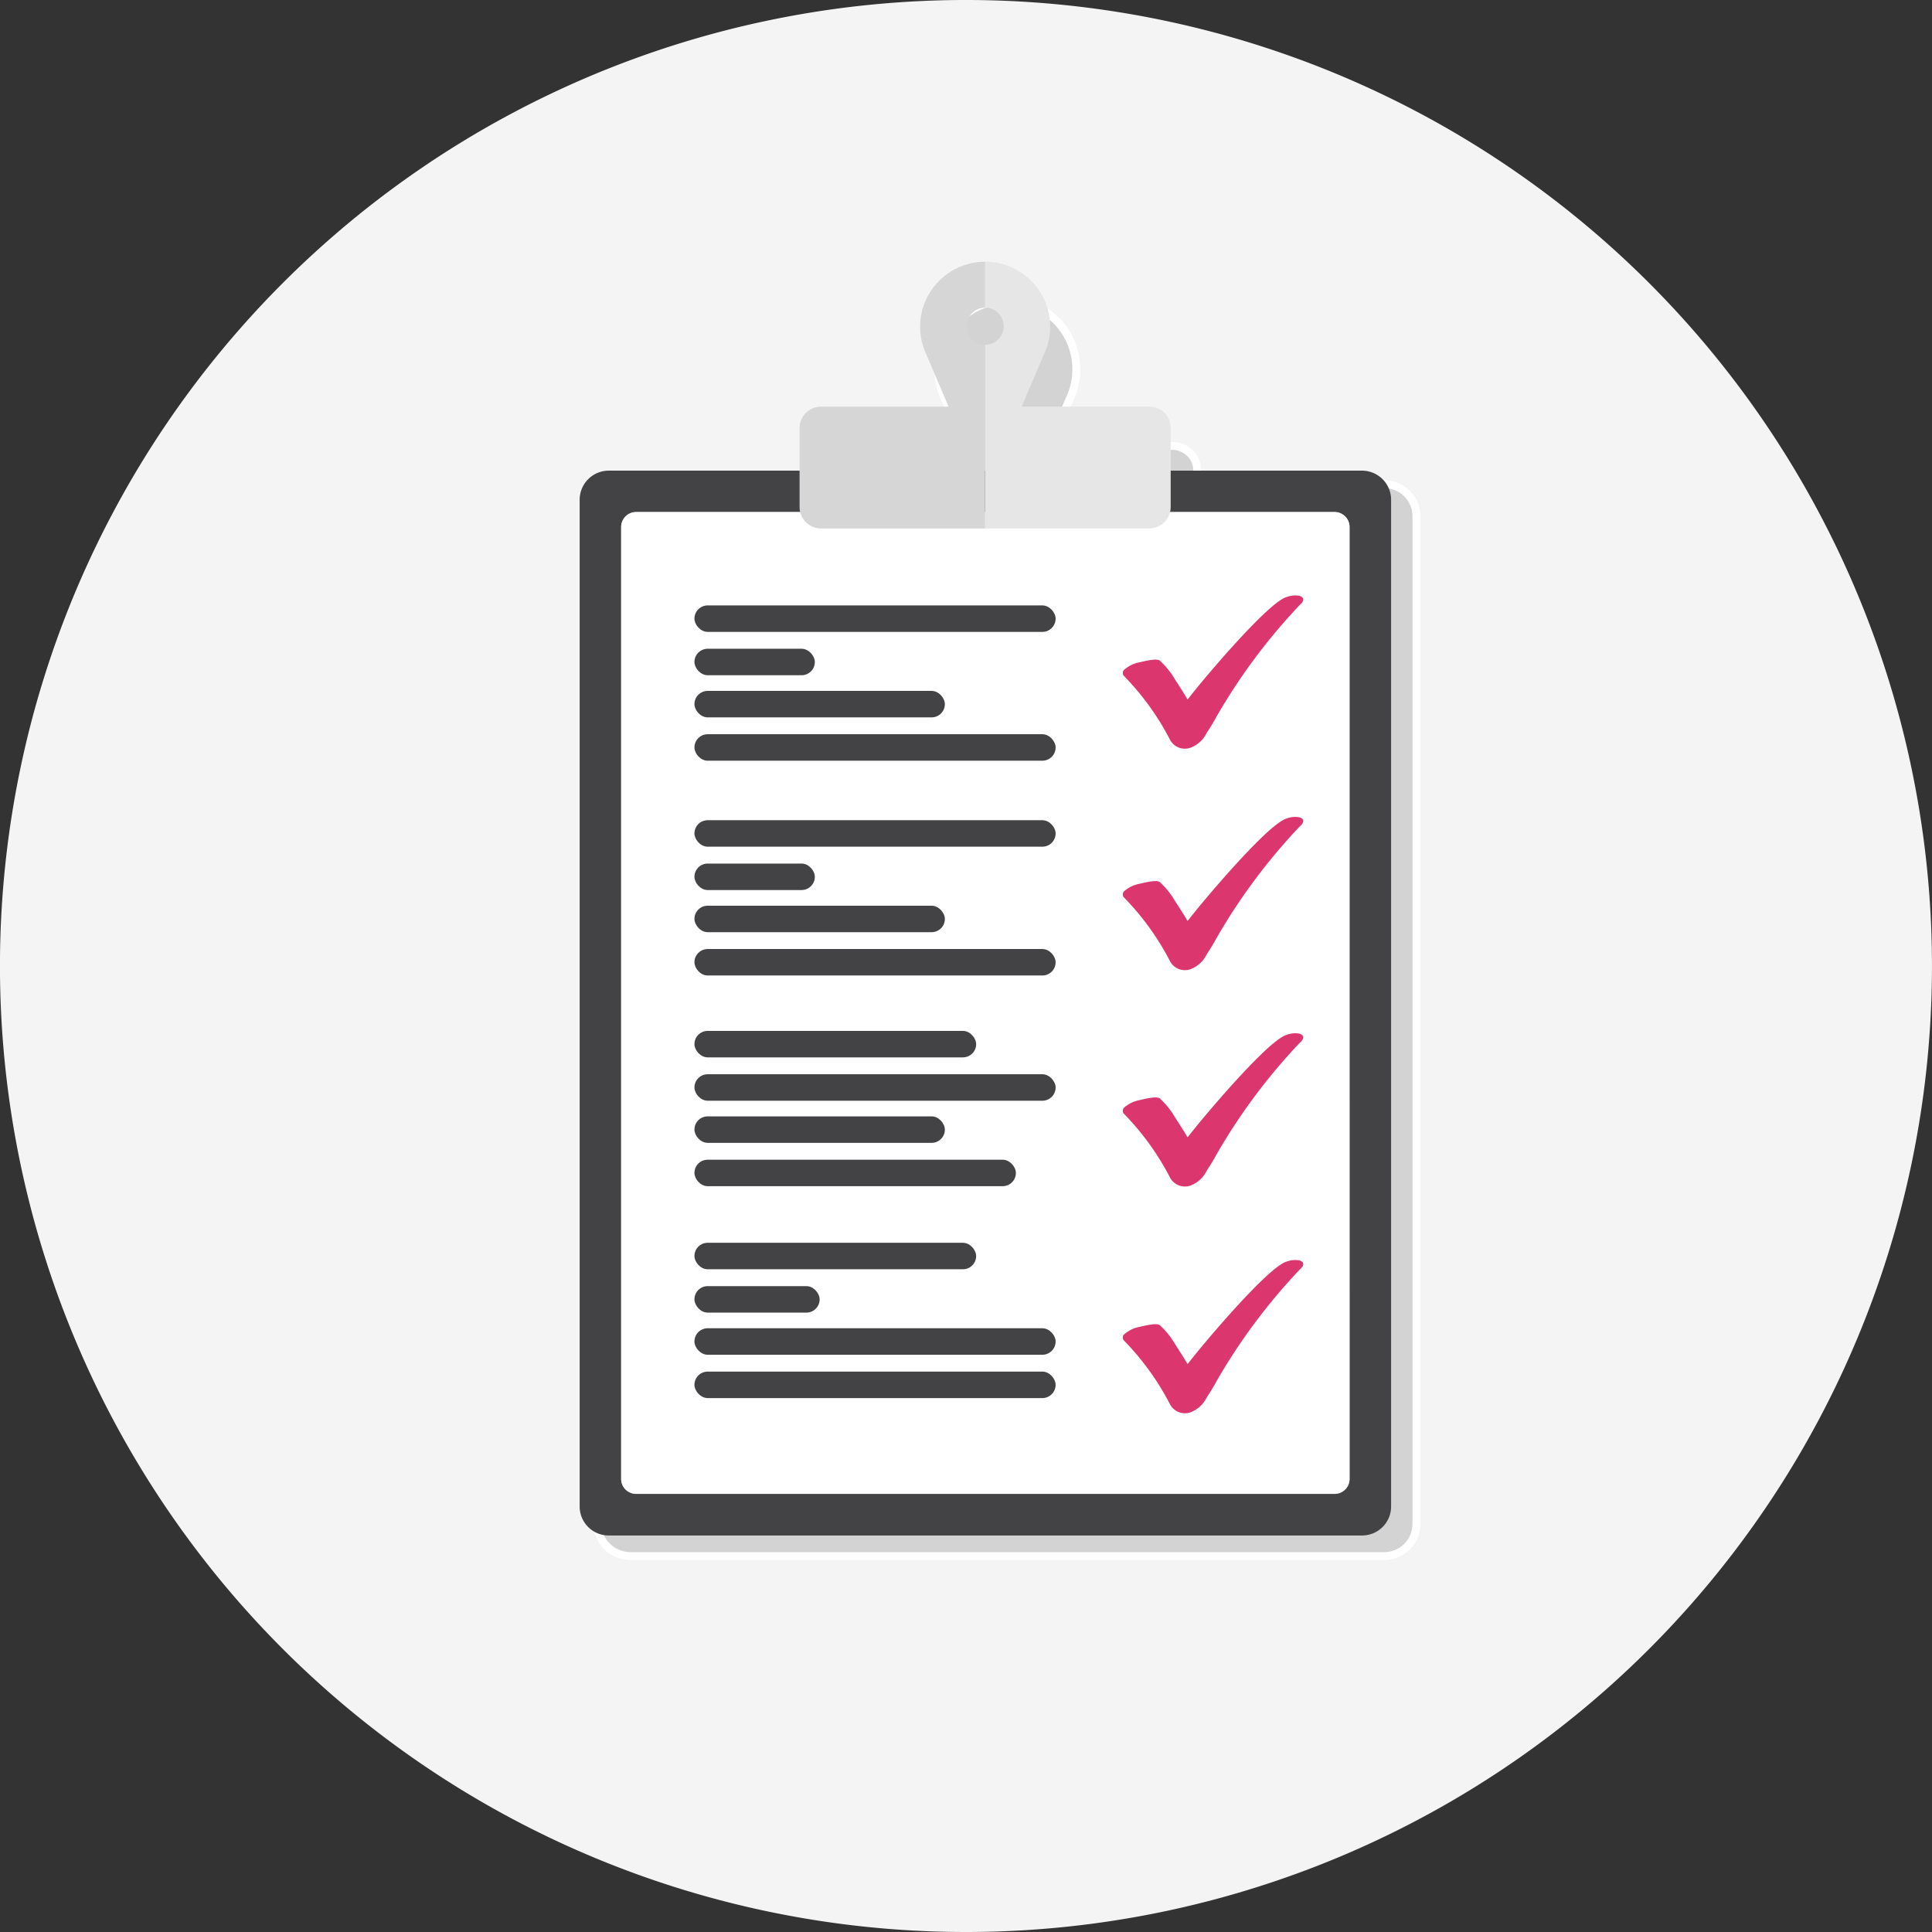 <svg xmlns="http://www.w3.org/2000/svg" width="122" height="122"><rect width="100%" height="100%" fill="#333333" stroke="none"/><g data-name="Groupe 288"><path d="M60.998 122a61 61 0 1161-61 61 61 0 01-61 61z" fill="#f4f4f4"/><g data-name="Tracé 482" fill="#d3d3d3" stroke-linecap="round" stroke-linejoin="round"><path d="M87.379 98.264H39.843c-1.183 0-2.109-.903-2.109-2.056V32.632c0-1.156.926-2.062 2.11-2.062h11.738v-.884c0-.845.745-1.532 1.66-1.532h7.684l-1.227-2.909a4.432 4.432 0 01-.443-1.94c0-2.4 1.954-4.352 4.355-4.352a4.364 4.364 0 014.355 4.362c0 .67-.153 1.337-.443 1.928l-1.227 2.911h7.684c.906 0 1.615.673 1.615 1.532v.884H87.379a2.04 2.04 0 012.064 2.062v63.576a2.038 2.038 0 01-2.064 2.056z"/><path d="M63.611 19.203a4.102 4.102 0 00-4.105 4.101c0 .65.152 1.291.42 1.837l1.377 3.263h-8.06c-.74 0-1.411.543-1.411 1.282v1.134H39.843c-1.022 0-1.859.79-1.859 1.812v63.576c0 1.023.837 1.806 1.86 1.806h47.535c1.023 0 1.814-.783 1.814-1.806V32.632a1.786 1.786 0 00-1.814-1.812H75.344v-1.134c0-.74-.625-1.282-1.364-1.282h-8.06l1.376-3.264c.269-.547.42-1.175.42-1.825a4.111 4.111 0 00-4.105-4.112m0-.5a4.614 4.614 0 014.605 4.612c0 .706-.16 1.408-.465 2.032l-1.078 2.557h7.307c1.046 0 1.865.783 1.865 1.782v.634H87.379a2.288 2.288 0 012.314 2.312v63.576a2.285 2.285 0 01-2.314 2.306H39.843c-1.323 0-2.359-1.013-2.359-2.306V32.632c0-.629.248-1.214.699-1.65a2.376 2.376 0 011.66-.662H51.332v-.634c0-.983.857-1.782 1.91-1.782h7.307l-1.078-2.555a4.685 4.685 0 01-.465-2.045 4.608 4.608 0 014.605-4.601z" fill="#fff"/></g><path data-name="Tracé 483" d="M85.991 29.72H38.456a1.839 1.839 0 00-1.852 1.837v63.576a1.831 1.831 0 001.852 1.828h47.536a1.831 1.831 0 001.852-1.828V31.557a1.839 1.839 0 00-1.853-1.837zm-.771 63.709a.939.939 0 01-.932.908H40.159a.939.939 0 01-.932-.908V33.26a.947.947 0 01.932-.917h44.128a.947.947 0 01.932.917z" fill="#434345"/><g data-name="Groupe 280"><path data-name="Tracé 484" d="M40.155 94.325h44.133a.939.939 0 00.932-.908V33.246a.947.947 0 00-.932-.917H40.155a.947.947 0 00-.932.917v60.169a.939.939 0 00.932.91z" fill="#fff"/></g><g data-name="Groupe 281"><path data-name="Tracé 485" d="M63.382 20.602a1.173 1.173 0 00-1.173-1.173v2.345a1.173 1.173 0 001.173-1.172z" fill="none"/><path data-name="Tracé 486" d="M61.036 20.602a1.173 1.173 0 001.173 1.172v-2.345a1.173 1.173 0 00-1.173 1.173z" fill="none"/><path data-name="Tracé 487" d="M72.578 25.675h-8.061l1.376-3.236a4.105 4.105 0 00-3.685-5.915v2.9a1.172 1.172 0 110 2.345v11.6h10.369a1.36 1.36 0 001.348-1.354v-5a1.347 1.347 0 00-1.347-1.34z" fill="#e6e6e6"/><path data-name="Tracé 488" d="M61.036 20.602a1.173 1.173 0 011.173-1.173v-2.9a4.105 4.105 0 00-3.685 5.915L59.9 25.68h-8.061a1.347 1.347 0 00-1.348 1.339v5a1.36 1.36 0 001.348 1.354h10.369v-11.6a1.173 1.173 0 01-1.172-1.171z" fill="#d6d6d6"/></g><g data-name="Groupe 282"><path data-name="Tracé 489" d="M82.053 37.624a1.514 1.514 0 00-.81.078c-1.211.346-5.549 5.537-6.2 6.411a.109.109 0 01-.064.042c-.061-.11-.243-.42-.779-1.246a5.157 5.157 0 00-.9-1.135c-.107-.155-.4-.181-1.331.047a2.02 2.02 0 00-.945.442.276.276 0 00-.112.147v.005a.273.273 0 00.076.284 16.8 16.8 0 012.888 4 1.059 1.059 0 001.459.445l.055-.024a1.894 1.894 0 00.812-.844c.187-.291.358-.54.614-1.017a37.25 37.25 0 015.254-7.052c.256-.22.352-.464-.017-.583z" fill="#dc366f"/></g><g data-name="Groupe 283"><path data-name="Tracé 490" d="M82.053 51.61a1.51 1.51 0 00-.81.078c-1.211.346-5.549 5.537-6.2 6.411a.107.107 0 01-.064.042c-.061-.11-.243-.419-.779-1.246a5.162 5.162 0 00-.9-1.136c-.107-.155-.4-.182-1.331.047a2.018 2.018 0 00-.945.442.276.276 0 00-.112.147v.005a.273.273 0 00.076.284 16.806 16.806 0 012.888 4 1.059 1.059 0 001.459.445l.055-.024a1.9 1.9 0 00.812-.844c.187-.291.358-.54.614-1.017a37.245 37.245 0 015.254-7.052c.256-.22.352-.464-.017-.582z" fill="#dc366f"/></g><g data-name="Groupe 284"><path data-name="Tracé 491" d="M82.053 65.272a1.511 1.511 0 00-.81.078c-1.211.346-5.549 5.537-6.2 6.411a.107.107 0 01-.064.042c-.061-.11-.243-.419-.779-1.246a5.164 5.164 0 00-.9-1.136c-.107-.155-.4-.182-1.331.047a2.02 2.02 0 00-.945.442.275.275 0 00-.112.147v.005a.273.273 0 00.076.284 16.814 16.814 0 012.888 4 1.059 1.059 0 001.459.445l.055-.024a1.894 1.894 0 00.812-.844c.187-.291.358-.54.614-1.017a37.248 37.248 0 015.254-7.052c.256-.22.352-.464-.017-.582z" fill="#dc366f"/></g><g data-name="Groupe 285"><path data-name="Tracé 492" d="M82.053 79.59a1.513 1.513 0 00-.81.078c-1.211.346-5.549 5.537-6.2 6.411a.109.109 0 01-.064.042c-.061-.11-.243-.42-.779-1.246a5.158 5.158 0 00-.9-1.135c-.107-.155-.4-.181-1.331.047a2.02 2.02 0 00-.945.442.275.275 0 00-.112.147v.005a.273.273 0 00.076.284 16.8 16.8 0 012.888 4 1.059 1.059 0 001.459.445l.055-.024a1.9 1.9 0 00.812-.844c.187-.291.358-.54.614-1.017a37.249 37.249 0 015.254-7.052c.256-.22.352-.464-.017-.583z" fill="#dc366f"/></g><g data-name="Groupe 287" transform="translate(43.852 38.23)" fill="#434345"><rect data-name="Rectangle 120" width="22.807" height="1.672" rx=".836"/><rect data-name="Rectangle 121" width="7.602" height="1.672" rx=".836" transform="translate(0 2.737)"/><rect data-name="Rectangle 122" width="15.813" height="1.672" rx=".836" transform="translate(0 5.398)"/><rect data-name="Rectangle 123" width="22.807" height="1.672" rx=".836" transform="translate(0 8.134)"/><g data-name="Groupe 286" transform="translate(0 13.564)"><rect data-name="Rectangle 124" width="22.807" height="1.672" rx=".836"/><rect data-name="Rectangle 125" width="7.602" height="1.672" rx=".836" transform="translate(0 2.737)"/><rect data-name="Rectangle 126" width="15.813" height="1.672" rx=".836" transform="translate(0 5.398)"/><rect data-name="Rectangle 127" width="22.807" height="1.672" rx=".836" transform="translate(0 8.134)"/><rect data-name="Rectangle 128" width="17.789" height="1.672" rx=".836" transform="translate(0 13.304)"/><rect data-name="Rectangle 129" width="22.807" height="1.672" rx=".836" transform="translate(0 16.041)"/><rect data-name="Rectangle 130" width="15.813" height="1.672" rx=".836" transform="translate(0 18.701)"/><rect data-name="Rectangle 131" width="20.298" height="1.672" rx=".836" transform="translate(0 21.438)"/><rect data-name="Rectangle 132" width="17.789" height="1.672" rx=".836" transform="translate(0 26.684)"/><rect data-name="Rectangle 133" width="7.906" height="1.672" rx=".836" transform="translate(0 29.421)"/><rect data-name="Rectangle 134" width="22.807" height="1.673" rx=".836" transform="translate(0 32.081)"/><rect data-name="Rectangle 135" width="22.807" height="1.672" rx=".836" transform="translate(0 34.818)"/></g></g></g></svg>